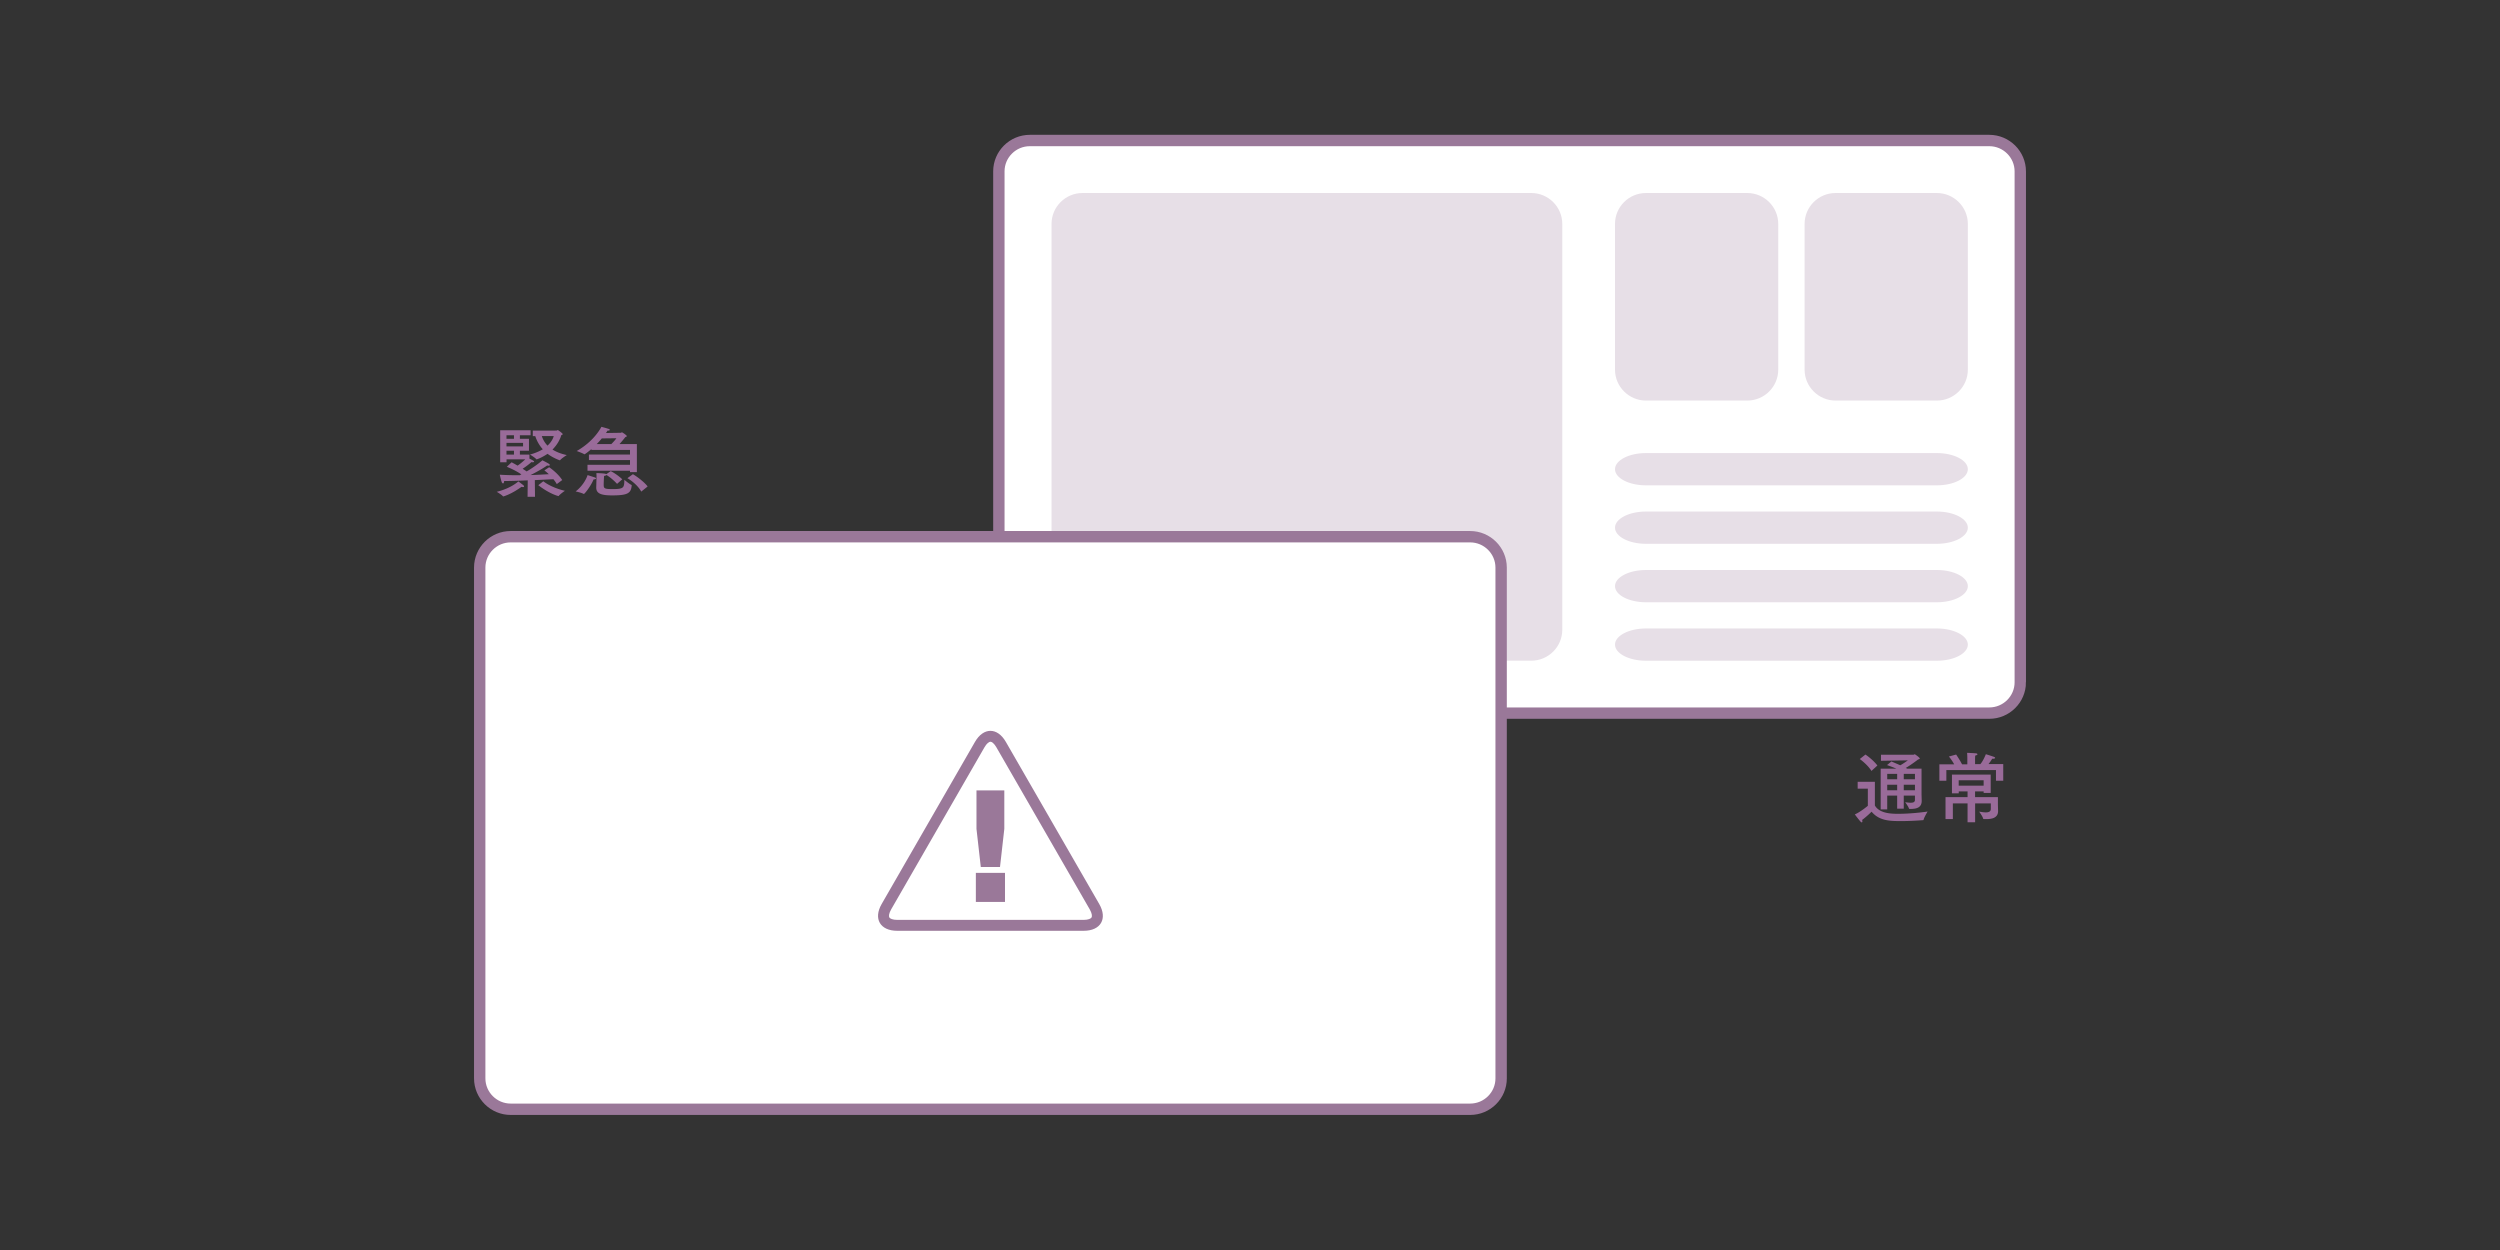 <svg xmlns="http://www.w3.org/2000/svg" width="440" height="220" fill="none"><rect width="100%" height="100%" fill="#333333" stroke="none"/><g clip-path="url(#a)"><path fill="#fff" d="M355.57 120.08c0 2.99-2.45 5.43-5.45 5.43H181.25c-3 0-5.45-2.45-5.45-5.43V30.16c0-2.99 2.45-5.43 5.45-5.43h168.87c3 0 5.45 2.45 5.45 5.43v89.92"/><path stroke="#9A7899" stroke-miterlimit="10" stroke-width="2" d="M355.57 120.08c0 2.99-2.45 5.43-5.45 5.43H181.25c-3 0-5.45-2.45-5.45-5.43V30.16c0-2.99 2.45-5.43 5.45-5.43h168.87c3 0 5.45 2.45 5.45 5.43v89.92Z"/><path fill="#E7DFE7" d="M185.07 39.4c0-2.99 2.45-5.43 5.45-5.43h78.99c3 0 5.45 2.45 5.45 5.43v71.45c0 2.99-2.45 5.43-5.45 5.43h-78.99c-3 0-5.45-2.45-5.45-5.43zM284.24 82.58c0-1.56 2.45-2.84 5.45-2.84h51.2c3 0 5.45 1.28 5.45 2.84s-2.45 2.84-5.45 2.84h-51.2c-3 0-5.45-1.28-5.45-2.84M284.24 92.87c0-1.56 2.45-2.84 5.45-2.84h51.2c3 0 5.45 1.28 5.45 2.84s-2.45 2.84-5.45 2.84h-51.2c-3 0-5.45-1.28-5.45-2.84M284.24 103.16c0-1.56 2.45-2.84 5.45-2.84h51.2c3 0 5.45 1.28 5.45 2.84s-2.45 2.84-5.45 2.84h-51.2c-3 0-5.45-1.28-5.45-2.84M284.24 113.45c0-1.56 2.45-2.84 5.45-2.84h51.2c3 0 5.45 1.28 5.45 2.84s-2.45 2.84-5.45 2.84h-51.2c-3 0-5.45-1.28-5.45-2.84M284.24 39.4c0-2.99 2.45-5.43 5.45-5.43h17.83c3 0 5.45 2.45 5.45 5.43v25.67c0 2.99-2.45 5.43-5.45 5.43h-17.83c-3 0-5.45-2.45-5.45-5.43zM317.61 39.4c0-2.99 2.45-5.43 5.45-5.43h17.83c3 0 5.45 2.45 5.45 5.43v25.67c0 2.99-2.45 5.43-5.45 5.43h-17.83c-3 0-5.45-2.45-5.45-5.43z"/><path fill="#fff" d="M264.2 189.8c0 2.99-2.45 5.43-5.45 5.43H89.88c-3 0-5.45-2.45-5.45-5.43V99.89c0-2.99 2.45-5.43 5.45-5.43h168.87c3 0 5.45 2.45 5.45 5.43z"/><path stroke="#9A7899" stroke-miterlimit="10" stroke-width="2" d="M264.2 189.8c0 2.99-2.45 5.43-5.45 5.43H89.88c-3 0-5.45-2.45-5.45-5.43V99.89c0-2.99 2.45-5.43 5.45-5.43h168.87c3 0 5.45 2.45 5.45 5.43z"/><path fill="#9A7899" d="M174.31 130.54c.24 0 .66.3 1.05.98l16.44 28.54c.39.68.44 1.2.32 1.41s-.6.43-1.39.43h-32.82c-.79 0-1.27-.22-1.39-.43s-.07-.73.32-1.41l16.43-28.54c.39-.68.81-.98 1.05-.98m-.01-1.91c-.98 0-1.97.65-2.71 1.94l-16.43 28.54c-1.49 2.59-.26 4.71 2.74 4.71h32.82c3 0 4.23-2.12 2.74-4.71l-16.44-28.54c-.75-1.3-1.73-1.94-2.71-1.94z"/><path fill="#9A7899" d="M171.75 158.74v-5.11h5.13v5.11zm.87-6.15-.76-6.71v-6.77h4.9v6.77l-.76 6.71h-3.39z"/><path fill="#996B99" d="M88.57 87.38s-.04 0-.05-.03c-.2-.27-1.09-.79-1.09-.79 2.57-.64 3.8-1.83 3.8-1.83s.54.39.88.67c.08.05.12.15.12.21s-.04.12-.16.12c-.07 0-.16-.01-.28-.05-1.85 1.34-3.17 1.69-3.21 1.69zm4.8-10.77H91.5v.62h1.6v2.1h-1.6v.68h1.68v.71c.34.16.82.39.82.52 0 .07-.08.12-.24.12-.07 0-.13-.01-.23-.03-.31.28-.92.77-1.55 1.17.24.15.48.31.71.47 1.58-.91 2.78-1.96 2.78-1.96s.9.46 1.17.64c.08.05.12.13.12.19 0 .07-.05.12-.2.12-.07 0-.16-.01-.27-.04-.43.34-1.71 1.09-2.91 1.69 1.28-.04 2.41-.11 3.21-.15-.43-.42-.78-.67-.78-.67l.84-.56s1.47.97 2.3 2.26l-.96.71c-.16-.31-.38-.59-.59-.86l-3.27.16.03 2.94h-1.31l.03-2.9c-1.39.07-2.87.11-4.15.12-.03.31-.11.42-.2.42-.08 0-.18-.11-.22-.21-.13-.32-.35-1.32-.35-1.32 1.14.07 2.34.09 3.49.09.11-.05.2-.09.31-.15-1.1-.75-2.28-1.22-2.56-1.34l.84-.79c.08.04.51.27 1.06.59.55-.38 1.04-.82 1.35-1.11h-3.3v.52h-1.12v-5.63h5.35v.87zm-4.23 0v.62h1.32v-.62zm0 1.33v.63h2.92v-.63zm0 1.39v.68h1.32v-.68zm8.84-3.56c.08 0 .12-.08.2-.08.05 0 .57.38.77.58.07.07.08.11.08.15 0 .09-.11.13-.24.16-.15.54-.58 1.57-1.55 2.54.62.39 1.43.74 2.52.97 0 0-.9.55-1.17.89-.01.01-.04.03-.05.03-.08 0-1.24-.44-2.17-1.14-.82.56-1.78.97-1.94.97-.01 0-.04-.01-.05-.03-.2-.27-1.1-.81-1.1-.81.94-.26 1.67-.58 2.25-.93a6.3 6.3 0 0 1-1.32-2.31h-.44v-.98H98zm-2.36 8.93s1.28 1.09 3.8 1.68c0 0-.85.58-1.08.9-.01.01-.04.03-.05.03-.03 0-.04-.01-.05-.01-1.78-.51-3.5-1.91-3.5-1.91l.89-.69zm-.26-7.95c.15.46.42 1.07 1 1.68.73-.67 1-1.32 1.1-1.68zM102.75 86.94s-.01 0-.03-.01c-.35-.21-1.41-.44-1.41-.44 1.15-.86 1.89-2.15 2.1-2.87.07.01 1 .32 1.23.39.18.05.26.13.26.2 0 .09-.16.17-.43.17-.49 1.2-1.58 2.56-1.71 2.56zm9.33-3.84h-1.2v-.25h-7.48V81.8h7.48v-.83h-7.23V80h7.23v-.81h-6.79v-.15c-.05.04-1.08.91-1.23.91-.01 0-.03 0-.04-.01-.3-.2-1.32-.56-1.32-.56 2.47-1.4 3.81-3.24 4.35-4.26 0 0 .84.22 1.31.38.11.04.16.09.16.16s-.08.13-.27.13c-.04 0-.08-.01-.12-.01 0 0-.09.16-.28.43l2.59-.04c.09 0 .16-.08.24-.08.04 0 .84.51.84.66 0 .07-.08.12-.27.19-.26.34-.65.81-1.02 1.22h3.06v4.94zm-3.47 2.07c-.45-.5-1.19-1.17-1.87-1.57-.05.07-.19.13-.42.16-.01.07-.07 1.02-.07 1.53 0 .67.09.79 1.58.79 2.01 0 2.02-.26 2.06-1.63 0 0 .88.74 1.25.9.01 0 .04.01.04.11-.13 1.32-.65 1.73-3.42 1.73-1.94 0-2.82-.31-2.82-1.37v-.03l.04-1.57s.01-.16.01-.39c0-.17-.01-.38-.03-.56.04 0 1.56.01 1.74.19l.79-.54c.66.32 1.51.93 2.03 1.44l-.93.81zm-2.69-8.01c-.26.31-.55.64-.89.99h2.57c.35-.35.7-.74.89-1.02zm6.94 9.36c-.55-1.02-1.66-1.91-2.44-2.36l.97-.7c.81.46 2.13 1.5 2.59 2.16zM329.97 141.75c.81 1.44 2.95 1.48 4.14 1.48 1.72 0 3.83-.2 5.15-.4 0 0-.59.97-.71 1.44-.01.05-.04.08-.11.08-.92.07-2.38.16-3.8.16-1.93 0-3.87-.01-5.24-1.65 0 0-.92.91-1.67 1.45.04.09.05.19.05.27 0 .09-.04.16-.11.16-.04 0-.12-.04-.2-.12-.32-.34-1.02-1.28-1.02-1.28 1.1-.5 2.29-1.52 2.29-1.52v-3.01h-1.79v-1.21h3.03v4.15zm-.59-6.06c-.7-1.14-2.06-2.1-2.06-2.1l1-.79s1.28.85 2.1 1.93l-1.04.95zm8.81 4.11.03 1.1v.05c0 1.18-.9 1.42-1.93 1.42h-.16c-.07 0-.12 0-.15-.07-.12-.38-.67-1.11-.67-1.11.36.05.7.09.98.09.45 0 .74-.11.74-.5v-.75h-1.97v2.3h-1.16v-2.3h-1.75v2.42H331v-7.17h2.75c-.78-.34-1.54-.59-1.63-.63l.77-.64c.05.03.79.34 1.56.68.65-.36 1.33-.87 1.33-.87l-4.73.08v-1.07h5.73c.08 0 .13-.08.22-.08.05 0 .88.58.88.74 0 .08-.11.13-.3.18 0 0-1.27.98-2.17 1.49.09.04.19.09.27.13h2.51zm-6.04-3.6v.95h1.75v-.95zm0 1.91v.98h1.75v-.98zm2.91-1.91v.95h1.97v-.95zm0 1.91v.98h1.97v-.98zM352.57 137.41h-1.28v-1.88h-8.73v1.88h-1.23v-2.89h2.6c-.35-.69-.92-1.37-.92-1.37l1.27-.35s.67.98 1.04 1.72h.93v-1.05s0-.51-.04-.97c0 0 1.24.05 1.55.09.16.01.27.08.27.16s-.12.17-.39.23c-.03.25-.03.64-.03.64v.87h.93c.54-.62.97-1.75.97-1.75s1.04.32 1.43.47c.14.05.2.12.2.17 0 .08-.12.16-.36.16-.05 0-.09-.01-.15-.01 0 0-.3.52-.66.95h2.6v2.93m-2.22 2.15h-1.23v-.28h-1.51v1.01h4.02v1.2c0 .39.03 1.06.03 1.26 0 1.21-1.11 1.41-2.05 1.41-.16 0-.32 0-.47-.01-.07 0-.09-.03-.11-.08-.09-.4-.7-1.22-.7-1.22.27.03.74.13 1.17.13.47 0 .88-.12.88-.6v-.98h-2.76v3.32h-1.33v-3.32h-2.59v2.75h-1.29v-3.85h3.88v-1.01h-1.55v.34h-1.2v-3.3h6.82v3.25zm-5.62-2.23v.95h4.39v-.95z"/></g><defs><clipPath id="a"><path fill="#fff" d="M0 0h440v220H0z"/></clipPath></defs></svg>
